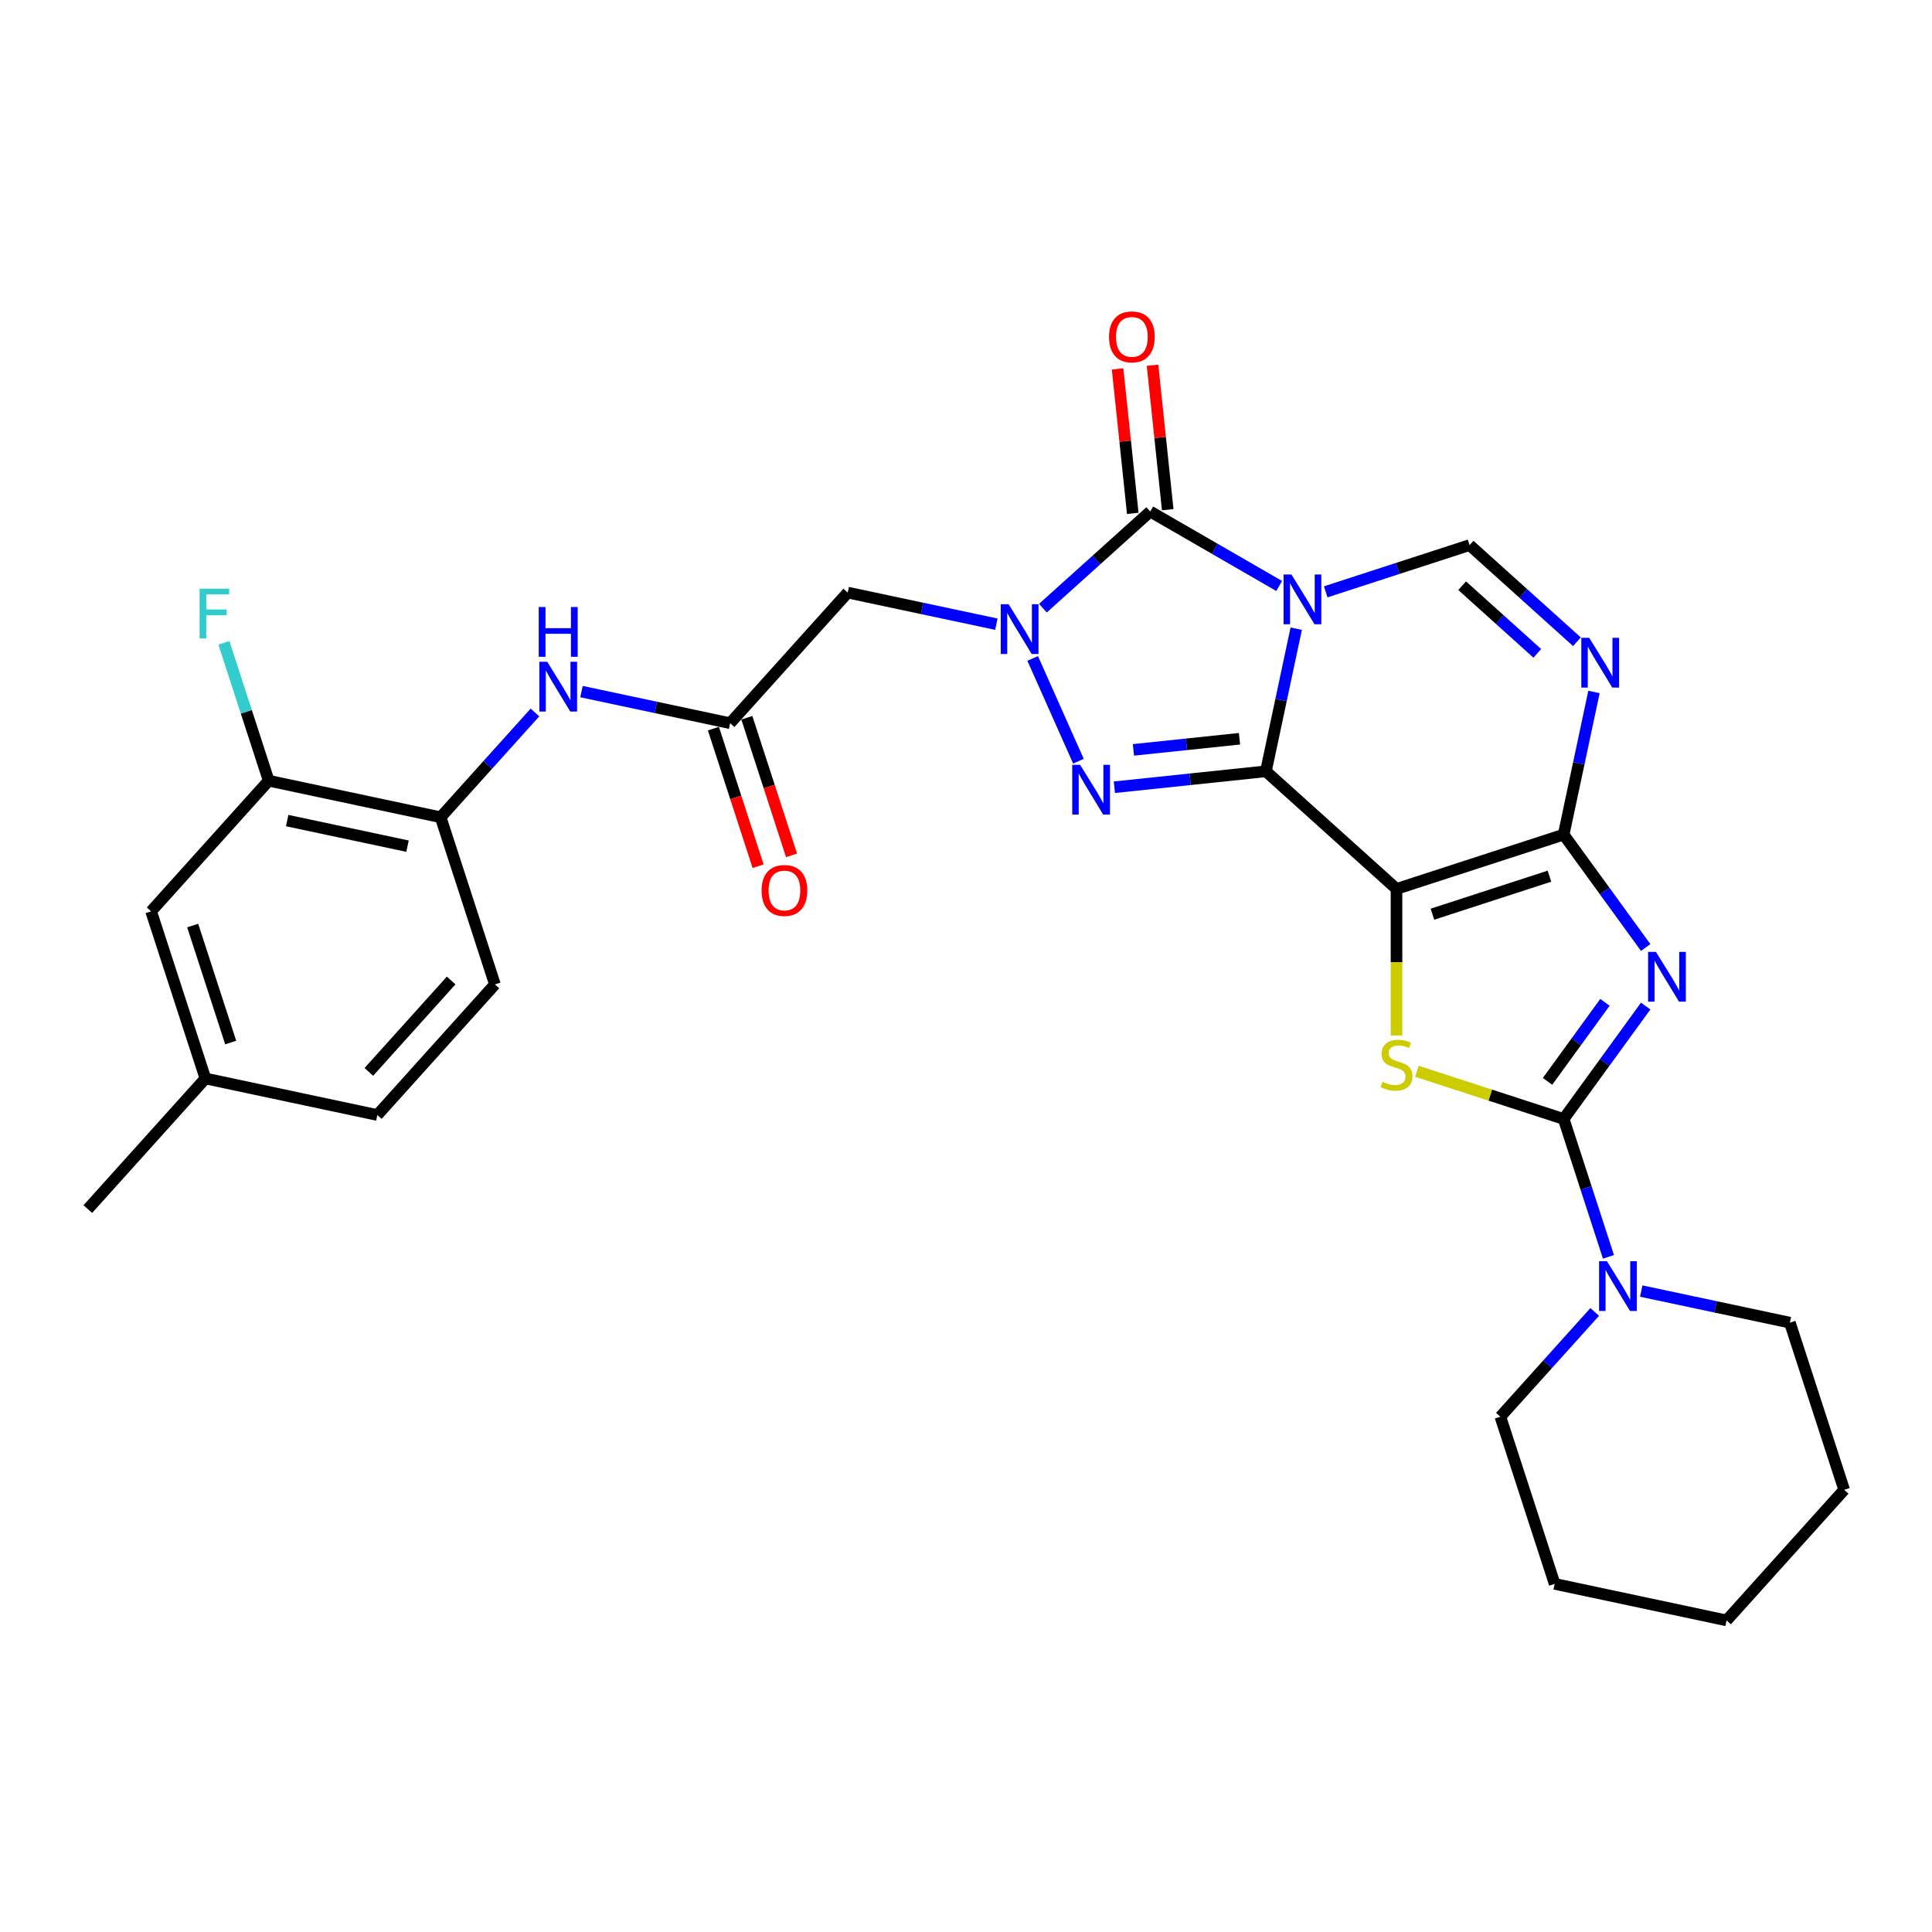 <?xml version='1.0' encoding='iso-8859-1'?>
<svg version='1.1' baseProfile='full'
              xmlns='http://www.w3.org/2000/svg'
                      xmlns:rdkit='http://www.rdkit.org/xml'
                      xmlns:xlink='http://www.w3.org/1999/xlink'
                  xml:space='preserve'
width='1000px' height='1000px' viewBox='0 0 1000 1000'>
<!-- END OF HEADER -->
<rect style='opacity:1.0;fill:#FFFFFF;stroke:none' width='1000' height='1000' x='0' y='0'> </rect>
<path class='bond-0' d='M 655.228,399.229 L 663.074,362.317' style='fill:none;fill-rule:evenodd;stroke:#000000;stroke-width:6px;stroke-linecap:butt;stroke-linejoin:miter;stroke-opacity:1' />
<path class='bond-0' d='M 663.074,362.317 L 670.92,325.405' style='fill:none;fill-rule:evenodd;stroke:#0000FF;stroke-width:6px;stroke-linecap:butt;stroke-linejoin:miter;stroke-opacity:1' />
<path class='bond-1' d='M 655.228,399.229 L 722.83,460.098' style='fill:none;fill-rule:evenodd;stroke:#000000;stroke-width:6px;stroke-linecap:butt;stroke-linejoin:miter;stroke-opacity:1' />
<path class='bond-5' d='M 655.228,399.229 L 616.015,403.35' style='fill:none;fill-rule:evenodd;stroke:#000000;stroke-width:6px;stroke-linecap:butt;stroke-linejoin:miter;stroke-opacity:1' />
<path class='bond-5' d='M 616.015,403.35 L 576.803,407.472' style='fill:none;fill-rule:evenodd;stroke:#0000FF;stroke-width:6px;stroke-linecap:butt;stroke-linejoin:miter;stroke-opacity:1' />
<path class='bond-5' d='M 641.562,382.372 L 614.114,385.257' style='fill:none;fill-rule:evenodd;stroke:#000000;stroke-width:6px;stroke-linecap:butt;stroke-linejoin:miter;stroke-opacity:1' />
<path class='bond-5' d='M 614.114,385.257 L 586.665,388.142' style='fill:none;fill-rule:evenodd;stroke:#0000FF;stroke-width:6px;stroke-linecap:butt;stroke-linejoin:miter;stroke-opacity:1' />
<path class='bond-6' d='M 662.097,303.296 L 628.729,284.031' style='fill:none;fill-rule:evenodd;stroke:#0000FF;stroke-width:6px;stroke-linecap:butt;stroke-linejoin:miter;stroke-opacity:1' />
<path class='bond-6' d='M 628.729,284.031 L 595.361,264.766' style='fill:none;fill-rule:evenodd;stroke:#000000;stroke-width:6px;stroke-linecap:butt;stroke-linejoin:miter;stroke-opacity:1' />
<path class='bond-10' d='M 686.185,306.336 L 723.421,294.238' style='fill:none;fill-rule:evenodd;stroke:#0000FF;stroke-width:6px;stroke-linecap:butt;stroke-linejoin:miter;stroke-opacity:1' />
<path class='bond-10' d='M 723.421,294.238 L 760.656,282.139' style='fill:none;fill-rule:evenodd;stroke:#000000;stroke-width:6px;stroke-linecap:butt;stroke-linejoin:miter;stroke-opacity:1' />
<path class='bond-2' d='M 722.83,460.098 L 809.345,431.988' style='fill:none;fill-rule:evenodd;stroke:#000000;stroke-width:6px;stroke-linecap:butt;stroke-linejoin:miter;stroke-opacity:1' />
<path class='bond-2' d='M 741.429,473.185 L 801.99,453.507' style='fill:none;fill-rule:evenodd;stroke:#000000;stroke-width:6px;stroke-linecap:butt;stroke-linejoin:miter;stroke-opacity:1' />
<path class='bond-8' d='M 722.83,460.098 L 722.83,498.022' style='fill:none;fill-rule:evenodd;stroke:#000000;stroke-width:6px;stroke-linecap:butt;stroke-linejoin:miter;stroke-opacity:1' />
<path class='bond-8' d='M 722.83,498.022 L 722.83,535.947' style='fill:none;fill-rule:evenodd;stroke:#CCCC00;stroke-width:6px;stroke-linecap:butt;stroke-linejoin:miter;stroke-opacity:1' />
<path class='bond-3' d='M 809.345,431.988 L 830.574,461.207' style='fill:none;fill-rule:evenodd;stroke:#000000;stroke-width:6px;stroke-linecap:butt;stroke-linejoin:miter;stroke-opacity:1' />
<path class='bond-3' d='M 830.574,461.207 L 851.803,490.427' style='fill:none;fill-rule:evenodd;stroke:#0000FF;stroke-width:6px;stroke-linecap:butt;stroke-linejoin:miter;stroke-opacity:1' />
<path class='bond-9' d='M 809.345,431.988 L 817.191,395.075' style='fill:none;fill-rule:evenodd;stroke:#000000;stroke-width:6px;stroke-linecap:butt;stroke-linejoin:miter;stroke-opacity:1' />
<path class='bond-9' d='M 817.191,395.075 L 825.037,358.163' style='fill:none;fill-rule:evenodd;stroke:#0000FF;stroke-width:6px;stroke-linecap:butt;stroke-linejoin:miter;stroke-opacity:1' />
<path class='bond-32' d='M 851.803,520.737 L 830.574,549.957' style='fill:none;fill-rule:evenodd;stroke:#0000FF;stroke-width:6px;stroke-linecap:butt;stroke-linejoin:miter;stroke-opacity:1' />
<path class='bond-32' d='M 830.574,549.957 L 809.345,579.176' style='fill:none;fill-rule:evenodd;stroke:#000000;stroke-width:6px;stroke-linecap:butt;stroke-linejoin:miter;stroke-opacity:1' />
<path class='bond-32' d='M 830.716,518.809 L 815.855,539.263' style='fill:none;fill-rule:evenodd;stroke:#0000FF;stroke-width:6px;stroke-linecap:butt;stroke-linejoin:miter;stroke-opacity:1' />
<path class='bond-32' d='M 815.855,539.263 L 800.995,559.716' style='fill:none;fill-rule:evenodd;stroke:#000000;stroke-width:6px;stroke-linecap:butt;stroke-linejoin:miter;stroke-opacity:1' />
<path class='bond-4' d='M 534.507,340.79 L 558.196,393.997' style='fill:none;fill-rule:evenodd;stroke:#0000FF;stroke-width:6px;stroke-linecap:butt;stroke-linejoin:miter;stroke-opacity:1' />
<path class='bond-11' d='M 515.715,323.075 L 477.247,314.898' style='fill:none;fill-rule:evenodd;stroke:#0000FF;stroke-width:6px;stroke-linecap:butt;stroke-linejoin:miter;stroke-opacity:1' />
<path class='bond-11' d='M 477.247,314.898 L 438.779,306.722' style='fill:none;fill-rule:evenodd;stroke:#000000;stroke-width:6px;stroke-linecap:butt;stroke-linejoin:miter;stroke-opacity:1' />
<path class='bond-31' d='M 539.803,314.79 L 567.582,289.778' style='fill:none;fill-rule:evenodd;stroke:#0000FF;stroke-width:6px;stroke-linecap:butt;stroke-linejoin:miter;stroke-opacity:1' />
<path class='bond-31' d='M 567.582,289.778 L 595.361,264.766' style='fill:none;fill-rule:evenodd;stroke:#000000;stroke-width:6px;stroke-linecap:butt;stroke-linejoin:miter;stroke-opacity:1' />
<path class='bond-17' d='M 604.408,263.815 L 600.479,226.431' style='fill:none;fill-rule:evenodd;stroke:#000000;stroke-width:6px;stroke-linecap:butt;stroke-linejoin:miter;stroke-opacity:1' />
<path class='bond-17' d='M 600.479,226.431 L 596.549,189.047' style='fill:none;fill-rule:evenodd;stroke:#FF0000;stroke-width:6px;stroke-linecap:butt;stroke-linejoin:miter;stroke-opacity:1' />
<path class='bond-17' d='M 586.314,265.717 L 582.385,228.333' style='fill:none;fill-rule:evenodd;stroke:#000000;stroke-width:6px;stroke-linecap:butt;stroke-linejoin:miter;stroke-opacity:1' />
<path class='bond-17' d='M 582.385,228.333 L 578.456,190.949' style='fill:none;fill-rule:evenodd;stroke:#FF0000;stroke-width:6px;stroke-linecap:butt;stroke-linejoin:miter;stroke-opacity:1' />
<path class='bond-7' d='M 809.345,579.176 L 771.354,566.832' style='fill:none;fill-rule:evenodd;stroke:#000000;stroke-width:6px;stroke-linecap:butt;stroke-linejoin:miter;stroke-opacity:1' />
<path class='bond-7' d='M 771.354,566.832 L 733.364,554.488' style='fill:none;fill-rule:evenodd;stroke:#CCCC00;stroke-width:6px;stroke-linecap:butt;stroke-linejoin:miter;stroke-opacity:1' />
<path class='bond-12' d='M 809.345,579.176 L 820.938,614.856' style='fill:none;fill-rule:evenodd;stroke:#000000;stroke-width:6px;stroke-linecap:butt;stroke-linejoin:miter;stroke-opacity:1' />
<path class='bond-12' d='M 820.938,614.856 L 832.531,650.536' style='fill:none;fill-rule:evenodd;stroke:#0000FF;stroke-width:6px;stroke-linecap:butt;stroke-linejoin:miter;stroke-opacity:1' />
<path class='bond-30' d='M 816.214,332.164 L 788.435,307.151' style='fill:none;fill-rule:evenodd;stroke:#0000FF;stroke-width:6px;stroke-linecap:butt;stroke-linejoin:miter;stroke-opacity:1' />
<path class='bond-30' d='M 788.435,307.151 L 760.656,282.139' style='fill:none;fill-rule:evenodd;stroke:#000000;stroke-width:6px;stroke-linecap:butt;stroke-linejoin:miter;stroke-opacity:1' />
<path class='bond-30' d='M 795.707,338.18 L 776.261,320.672' style='fill:none;fill-rule:evenodd;stroke:#0000FF;stroke-width:6px;stroke-linecap:butt;stroke-linejoin:miter;stroke-opacity:1' />
<path class='bond-30' d='M 776.261,320.672 L 756.816,303.163' style='fill:none;fill-rule:evenodd;stroke:#000000;stroke-width:6px;stroke-linecap:butt;stroke-linejoin:miter;stroke-opacity:1' />
<path class='bond-13' d='M 438.779,306.722 L 377.91,374.324' style='fill:none;fill-rule:evenodd;stroke:#000000;stroke-width:6px;stroke-linecap:butt;stroke-linejoin:miter;stroke-opacity:1' />
<path class='bond-24' d='M 825.411,679.067 L 800.999,706.18' style='fill:none;fill-rule:evenodd;stroke:#0000FF;stroke-width:6px;stroke-linecap:butt;stroke-linejoin:miter;stroke-opacity:1' />
<path class='bond-24' d='M 800.999,706.18 L 776.586,733.293' style='fill:none;fill-rule:evenodd;stroke:#000000;stroke-width:6px;stroke-linecap:butt;stroke-linejoin:miter;stroke-opacity:1' />
<path class='bond-25' d='M 849.5,668.251 L 887.967,676.428' style='fill:none;fill-rule:evenodd;stroke:#0000FF;stroke-width:6px;stroke-linecap:butt;stroke-linejoin:miter;stroke-opacity:1' />
<path class='bond-25' d='M 887.967,676.428 L 926.435,684.604' style='fill:none;fill-rule:evenodd;stroke:#000000;stroke-width:6px;stroke-linecap:butt;stroke-linejoin:miter;stroke-opacity:1' />
<path class='bond-14' d='M 377.91,374.324 L 339.443,366.147' style='fill:none;fill-rule:evenodd;stroke:#000000;stroke-width:6px;stroke-linecap:butt;stroke-linejoin:miter;stroke-opacity:1' />
<path class='bond-14' d='M 339.443,366.147 L 300.975,357.971' style='fill:none;fill-rule:evenodd;stroke:#0000FF;stroke-width:6px;stroke-linecap:butt;stroke-linejoin:miter;stroke-opacity:1' />
<path class='bond-18' d='M 369.259,377.135 L 380.828,412.742' style='fill:none;fill-rule:evenodd;stroke:#000000;stroke-width:6px;stroke-linecap:butt;stroke-linejoin:miter;stroke-opacity:1' />
<path class='bond-18' d='M 380.828,412.742 L 392.398,448.349' style='fill:none;fill-rule:evenodd;stroke:#FF0000;stroke-width:6px;stroke-linecap:butt;stroke-linejoin:miter;stroke-opacity:1' />
<path class='bond-18' d='M 386.562,371.513 L 398.131,407.12' style='fill:none;fill-rule:evenodd;stroke:#000000;stroke-width:6px;stroke-linecap:butt;stroke-linejoin:miter;stroke-opacity:1' />
<path class='bond-18' d='M 398.131,407.12 L 409.701,442.727' style='fill:none;fill-rule:evenodd;stroke:#FF0000;stroke-width:6px;stroke-linecap:butt;stroke-linejoin:miter;stroke-opacity:1' />
<path class='bond-15' d='M 276.887,368.787 L 252.474,395.9' style='fill:none;fill-rule:evenodd;stroke:#0000FF;stroke-width:6px;stroke-linecap:butt;stroke-linejoin:miter;stroke-opacity:1' />
<path class='bond-15' d='M 252.474,395.9 L 228.062,423.012' style='fill:none;fill-rule:evenodd;stroke:#000000;stroke-width:6px;stroke-linecap:butt;stroke-linejoin:miter;stroke-opacity:1' />
<path class='bond-16' d='M 228.062,423.012 L 139.082,404.099' style='fill:none;fill-rule:evenodd;stroke:#000000;stroke-width:6px;stroke-linecap:butt;stroke-linejoin:miter;stroke-opacity:1' />
<path class='bond-16' d='M 210.932,437.971 L 148.647,424.732' style='fill:none;fill-rule:evenodd;stroke:#000000;stroke-width:6px;stroke-linecap:butt;stroke-linejoin:miter;stroke-opacity:1' />
<path class='bond-20' d='M 228.062,423.012 L 256.172,509.528' style='fill:none;fill-rule:evenodd;stroke:#000000;stroke-width:6px;stroke-linecap:butt;stroke-linejoin:miter;stroke-opacity:1' />
<path class='bond-19' d='M 139.082,404.099 L 78.213,471.701' style='fill:none;fill-rule:evenodd;stroke:#000000;stroke-width:6px;stroke-linecap:butt;stroke-linejoin:miter;stroke-opacity:1' />
<path class='bond-21' d='M 139.082,404.099 L 127.489,368.419' style='fill:none;fill-rule:evenodd;stroke:#000000;stroke-width:6px;stroke-linecap:butt;stroke-linejoin:miter;stroke-opacity:1' />
<path class='bond-21' d='M 127.489,368.419 L 115.896,332.739' style='fill:none;fill-rule:evenodd;stroke:#33CCCC;stroke-width:6px;stroke-linecap:butt;stroke-linejoin:miter;stroke-opacity:1' />
<path class='bond-34' d='M 78.213,471.701 L 106.324,558.216' style='fill:none;fill-rule:evenodd;stroke:#000000;stroke-width:6px;stroke-linecap:butt;stroke-linejoin:miter;stroke-opacity:1' />
<path class='bond-34' d='M 99.733,479.056 L 119.41,539.617' style='fill:none;fill-rule:evenodd;stroke:#000000;stroke-width:6px;stroke-linecap:butt;stroke-linejoin:miter;stroke-opacity:1' />
<path class='bond-23' d='M 256.172,509.528 L 195.303,577.13' style='fill:none;fill-rule:evenodd;stroke:#000000;stroke-width:6px;stroke-linecap:butt;stroke-linejoin:miter;stroke-opacity:1' />
<path class='bond-23' d='M 233.521,507.494 L 190.913,554.815' style='fill:none;fill-rule:evenodd;stroke:#000000;stroke-width:6px;stroke-linecap:butt;stroke-linejoin:miter;stroke-opacity:1' />
<path class='bond-22' d='M 106.324,558.216 L 195.303,577.13' style='fill:none;fill-rule:evenodd;stroke:#000000;stroke-width:6px;stroke-linecap:butt;stroke-linejoin:miter;stroke-opacity:1' />
<path class='bond-26' d='M 106.324,558.216 L 45.455,625.818' style='fill:none;fill-rule:evenodd;stroke:#000000;stroke-width:6px;stroke-linecap:butt;stroke-linejoin:miter;stroke-opacity:1' />
<path class='bond-27' d='M 776.586,733.293 L 804.697,819.808' style='fill:none;fill-rule:evenodd;stroke:#000000;stroke-width:6px;stroke-linecap:butt;stroke-linejoin:miter;stroke-opacity:1' />
<path class='bond-28' d='M 926.435,684.604 L 954.545,771.119' style='fill:none;fill-rule:evenodd;stroke:#000000;stroke-width:6px;stroke-linecap:butt;stroke-linejoin:miter;stroke-opacity:1' />
<path class='bond-33' d='M 804.697,819.808 L 893.676,838.721' style='fill:none;fill-rule:evenodd;stroke:#000000;stroke-width:6px;stroke-linecap:butt;stroke-linejoin:miter;stroke-opacity:1' />
<path class='bond-29' d='M 954.545,771.119 L 893.676,838.721' style='fill:none;fill-rule:evenodd;stroke:#000000;stroke-width:6px;stroke-linecap:butt;stroke-linejoin:miter;stroke-opacity:1' />
<path  class='atom-1' d='M 668.446 297.369
L 676.888 311.014
Q 677.725 312.36, 679.071 314.798
Q 680.418 317.236, 680.491 317.381
L 680.491 297.369
L 683.911 297.369
L 683.911 323.131
L 680.381 323.131
L 671.321 308.212
Q 670.266 306.465, 669.138 304.464
Q 668.046 302.463, 667.719 301.844
L 667.719 323.131
L 664.371 323.131
L 664.371 297.369
L 668.446 297.369
' fill='#0000FF'/>
<path  class='atom-4' d='M 857.12 492.701
L 865.561 506.346
Q 866.398 507.692, 867.745 510.13
Q 869.091 512.568, 869.164 512.714
L 869.164 492.701
L 872.584 492.701
L 872.584 518.463
L 869.055 518.463
L 859.994 503.544
Q 858.939 501.798, 857.811 499.796
Q 856.719 497.795, 856.392 497.176
L 856.392 518.463
L 853.044 518.463
L 853.044 492.701
L 857.12 492.701
' fill='#0000FF'/>
<path  class='atom-5' d='M 522.064 312.754
L 530.506 326.399
Q 531.343 327.745, 532.689 330.183
Q 534.036 332.621, 534.109 332.767
L 534.109 312.754
L 537.529 312.754
L 537.529 338.516
L 533.999 338.516
L 524.939 323.597
Q 523.884 321.851, 522.756 319.849
Q 521.664 317.848, 521.337 317.23
L 521.337 338.516
L 517.989 338.516
L 517.989 312.754
L 522.064 312.754
' fill='#0000FF'/>
<path  class='atom-6' d='M 559.064 395.857
L 567.506 409.502
Q 568.343 410.848, 569.689 413.286
Q 571.036 415.724, 571.108 415.87
L 571.108 395.857
L 574.529 395.857
L 574.529 421.619
L 570.999 421.619
L 561.939 406.7
Q 560.884 404.954, 559.756 402.952
Q 558.664 400.951, 558.336 400.332
L 558.336 421.619
L 554.989 421.619
L 554.989 395.857
L 559.064 395.857
' fill='#0000FF'/>
<path  class='atom-9' d='M 715.552 559.908
Q 715.844 560.017, 717.044 560.526
Q 718.245 561.036, 719.555 561.363
Q 720.901 561.654, 722.211 561.654
Q 724.649 561.654, 726.068 560.49
Q 727.487 559.289, 727.487 557.215
Q 727.487 555.796, 726.76 554.923
Q 726.068 554.049, 724.977 553.576
Q 723.885 553.103, 722.066 552.557
Q 719.773 551.866, 718.391 551.211
Q 717.044 550.556, 716.062 549.173
Q 715.116 547.791, 715.116 545.462
Q 715.116 542.224, 717.299 540.222
Q 719.519 538.221, 723.885 538.221
Q 726.869 538.221, 730.253 539.64
L 729.416 542.442
Q 726.323 541.168, 723.994 541.168
Q 721.483 541.168, 720.101 542.224
Q 718.718 543.242, 718.754 545.025
Q 718.754 546.408, 719.446 547.245
Q 720.174 548.082, 721.192 548.555
Q 722.248 549.028, 723.994 549.574
Q 726.323 550.301, 727.706 551.029
Q 729.088 551.757, 730.071 553.249
Q 731.09 554.704, 731.09 557.215
Q 731.09 560.781, 728.688 562.709
Q 726.323 564.601, 722.357 564.601
Q 720.064 564.601, 718.318 564.092
Q 716.608 563.619, 714.57 562.782
L 715.552 559.908
' fill='#CCCC00'/>
<path  class='atom-10' d='M 822.564 330.127
L 831.005 343.772
Q 831.842 345.119, 833.189 347.556
Q 834.535 349.994, 834.608 350.14
L 834.608 330.127
L 838.028 330.127
L 838.028 355.889
L 834.499 355.889
L 825.438 340.97
Q 824.383 339.224, 823.255 337.223
Q 822.163 335.221, 821.836 334.603
L 821.836 355.889
L 818.488 355.889
L 818.488 330.127
L 822.564 330.127
' fill='#0000FF'/>
<path  class='atom-13' d='M 831.761 652.81
L 840.203 666.455
Q 841.04 667.802, 842.386 670.24
Q 843.732 672.677, 843.805 672.823
L 843.805 652.81
L 847.225 652.81
L 847.225 678.572
L 843.696 678.572
L 834.635 663.653
Q 833.58 661.907, 832.452 659.906
Q 831.361 657.904, 831.033 657.286
L 831.033 678.572
L 827.686 678.572
L 827.686 652.81
L 831.761 652.81
' fill='#0000FF'/>
<path  class='atom-15' d='M 283.236 342.529
L 291.678 356.175
Q 292.515 357.521, 293.861 359.959
Q 295.208 362.397, 295.28 362.542
L 295.28 342.529
L 298.701 342.529
L 298.701 368.291
L 295.171 368.291
L 286.111 353.373
Q 285.056 351.626, 283.928 349.625
Q 282.836 347.624, 282.509 347.005
L 282.509 368.291
L 279.161 368.291
L 279.161 342.529
L 283.236 342.529
' fill='#0000FF'/>
<path  class='atom-15' d='M 278.852 314.191
L 282.345 314.191
L 282.345 325.144
L 295.517 325.144
L 295.517 314.191
L 299.01 314.191
L 299.01 339.953
L 295.517 339.953
L 295.517 328.055
L 282.345 328.055
L 282.345 339.953
L 278.852 339.953
L 278.852 314.191
' fill='#0000FF'/>
<path  class='atom-18' d='M 574.027 174.37
Q 574.027 168.184, 577.083 164.727
Q 580.14 161.27, 585.852 161.27
Q 591.565 161.27, 594.622 164.727
Q 597.678 168.184, 597.678 174.37
Q 597.678 180.628, 594.585 184.194
Q 591.492 187.724, 585.852 187.724
Q 580.176 187.724, 577.083 184.194
Q 574.027 180.664, 574.027 174.37
M 585.852 184.813
Q 589.782 184.813, 591.893 182.193
Q 594.039 179.536, 594.039 174.37
Q 594.039 169.312, 591.893 166.765
Q 589.782 164.181, 585.852 164.181
Q 581.922 164.181, 579.776 166.728
Q 577.665 169.275, 577.665 174.37
Q 577.665 179.573, 579.776 182.193
Q 581.922 184.813, 585.852 184.813
' fill='#FF0000'/>
<path  class='atom-19' d='M 394.195 460.912
Q 394.195 454.726, 397.252 451.269
Q 400.308 447.812, 406.021 447.812
Q 411.734 447.812, 414.79 451.269
Q 417.847 454.726, 417.847 460.912
Q 417.847 467.17, 414.754 470.736
Q 411.661 474.266, 406.021 474.266
Q 400.344 474.266, 397.252 470.736
Q 394.195 467.207, 394.195 460.912
M 406.021 471.355
Q 409.951 471.355, 412.061 468.735
Q 414.208 466.079, 414.208 460.912
Q 414.208 455.854, 412.061 453.307
Q 409.951 450.723, 406.021 450.723
Q 402.091 450.723, 399.944 453.27
Q 397.834 455.817, 397.834 460.912
Q 397.834 466.115, 399.944 468.735
Q 402.091 471.355, 406.021 471.355
' fill='#FF0000'/>
<path  class='atom-22' d='M 103.312 304.703
L 118.631 304.703
L 118.631 307.65
L 106.769 307.65
L 106.769 315.474
L 117.321 315.474
L 117.321 318.457
L 106.769 318.457
L 106.769 330.465
L 103.312 330.465
L 103.312 304.703
' fill='#33CCCC'/>
</svg>
